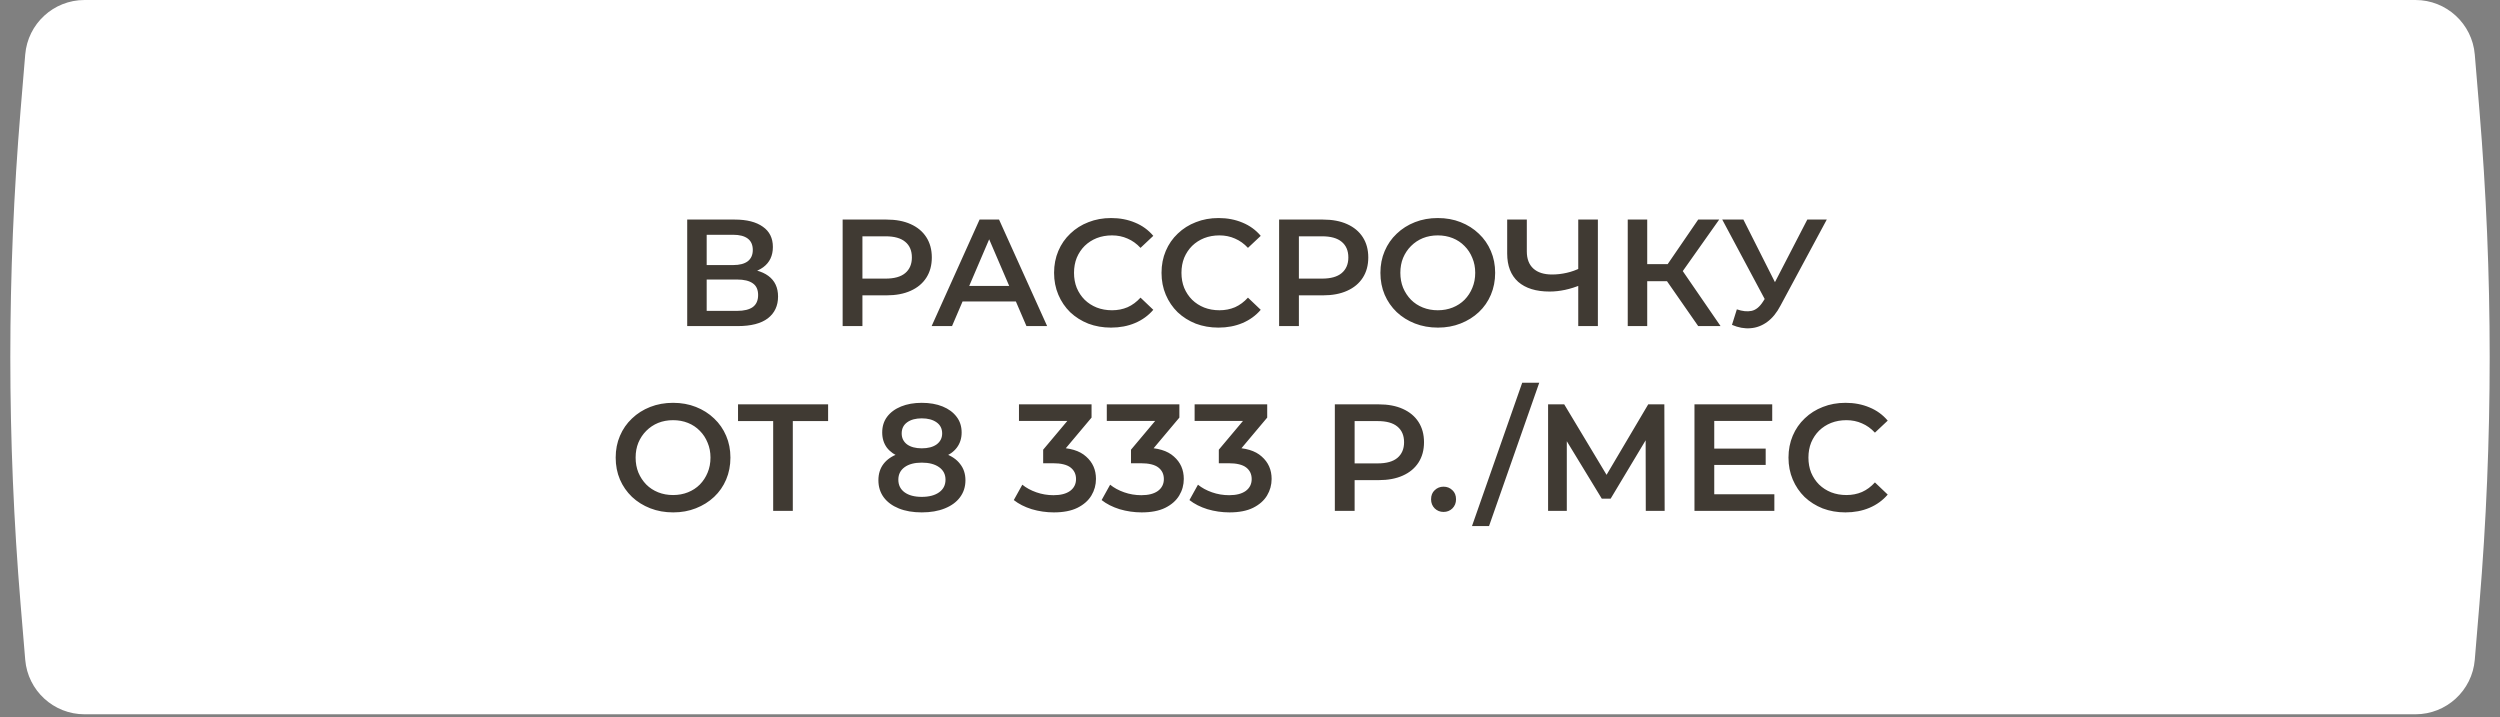 <?xml version="1.0" encoding="UTF-8"?> <svg xmlns="http://www.w3.org/2000/svg" width="230" height="66" viewBox="0 0 230 66" fill="none"><rect x="0" y="0" width="230" height="66" fill="#808080" stroke="none"/> <path d="M2.32 5.021C2.556 2.183 4.929 0 7.777 0H222.223C225.071 0 227.444 2.183 227.68 5.021L228.105 10.118C229.366 25.251 229.366 40.463 228.105 55.596L227.68 60.693C227.444 63.531 225.071 65.714 222.223 65.714H7.777C4.929 65.714 2.556 63.531 2.32 60.693L1.895 55.596C0.634 40.463 0.634 25.251 1.895 10.118L2.32 5.021Z" fill="white"></path> <path d="M63.223 30V20.2H67.605C68.706 20.2 69.565 20.419 70.181 20.858C70.797 21.287 71.105 21.908 71.105 22.72C71.105 23.523 70.811 24.143 70.223 24.582C69.635 25.011 68.86 25.226 67.899 25.226L68.151 24.722C69.243 24.722 70.088 24.941 70.685 25.38C71.282 25.819 71.581 26.453 71.581 27.284C71.581 28.133 71.268 28.801 70.643 29.286C70.018 29.762 69.094 30 67.871 30H63.223ZM65.015 28.6H67.815C68.45 28.6 68.93 28.483 69.257 28.25C69.584 28.007 69.747 27.639 69.747 27.144C69.747 26.649 69.584 26.29 69.257 26.066C68.93 25.833 68.45 25.716 67.815 25.716H65.015V28.6ZM65.015 24.386H67.451C68.039 24.386 68.487 24.269 68.795 24.036C69.103 23.793 69.257 23.448 69.257 23C69.257 22.533 69.103 22.183 68.795 21.95C68.487 21.717 68.039 21.6 67.451 21.6H65.015V24.386ZM77.523 30V20.2H81.555C82.423 20.2 83.165 20.34 83.781 20.62C84.407 20.9 84.887 21.301 85.223 21.824C85.559 22.347 85.727 22.967 85.727 23.686C85.727 24.405 85.559 25.025 85.223 25.548C84.887 26.071 84.407 26.472 83.781 26.752C83.165 27.032 82.423 27.172 81.555 27.172H78.531L79.343 26.318V30H77.523ZM79.343 26.514L78.531 25.632H81.471C82.274 25.632 82.876 25.464 83.277 25.128C83.688 24.783 83.893 24.302 83.893 23.686C83.893 23.061 83.688 22.58 83.277 22.244C82.876 21.908 82.274 21.74 81.471 21.74H78.531L79.343 20.844V26.514ZM85.711 30L90.121 20.2H91.913L96.337 30H94.433L90.639 21.166H91.367L87.587 30H85.711ZM87.741 27.732L88.231 26.304H93.523L94.013 27.732H87.741ZM102.211 30.14C101.464 30.14 100.769 30.019 100.125 29.776C99.49 29.524 98.935 29.174 98.459 28.726C97.992 28.269 97.628 27.732 97.367 27.116C97.106 26.5 96.975 25.828 96.975 25.1C96.975 24.372 97.106 23.7 97.367 23.084C97.628 22.468 97.997 21.936 98.473 21.488C98.949 21.031 99.504 20.681 100.139 20.438C100.774 20.186 101.469 20.06 102.225 20.06C103.028 20.06 103.76 20.2 104.423 20.48C105.086 20.751 105.646 21.157 106.103 21.698L104.927 22.804C104.572 22.421 104.176 22.137 103.737 21.95C103.298 21.754 102.822 21.656 102.309 21.656C101.796 21.656 101.324 21.74 100.895 21.908C100.475 22.076 100.106 22.314 99.789 22.622C99.481 22.93 99.238 23.294 99.061 23.714C98.893 24.134 98.809 24.596 98.809 25.1C98.809 25.604 98.893 26.066 99.061 26.486C99.238 26.906 99.481 27.27 99.789 27.578C100.106 27.886 100.475 28.124 100.895 28.292C101.324 28.46 101.796 28.544 102.309 28.544C102.822 28.544 103.298 28.451 103.737 28.264C104.176 28.068 104.572 27.774 104.927 27.382L106.103 28.502C105.646 29.034 105.086 29.44 104.423 29.72C103.76 30 103.023 30.14 102.211 30.14ZM112.096 30.14C111.349 30.14 110.654 30.019 110.01 29.776C109.375 29.524 108.82 29.174 108.344 28.726C107.877 28.269 107.513 27.732 107.252 27.116C106.99 26.5 106.86 25.828 106.86 25.1C106.86 24.372 106.99 23.7 107.252 23.084C107.513 22.468 107.882 21.936 108.358 21.488C108.834 21.031 109.389 20.681 110.024 20.438C110.658 20.186 111.354 20.06 112.11 20.06C112.912 20.06 113.645 20.2 114.308 20.48C114.97 20.751 115.53 21.157 115.988 21.698L114.812 22.804C114.457 22.421 114.06 22.137 113.622 21.95C113.183 21.754 112.707 21.656 112.194 21.656C111.68 21.656 111.209 21.74 110.78 21.908C110.36 22.076 109.991 22.314 109.674 22.622C109.366 22.93 109.123 23.294 108.946 23.714C108.778 24.134 108.694 24.596 108.694 25.1C108.694 25.604 108.778 26.066 108.946 26.486C109.123 26.906 109.366 27.27 109.674 27.578C109.991 27.886 110.36 28.124 110.78 28.292C111.209 28.46 111.68 28.544 112.194 28.544C112.707 28.544 113.183 28.451 113.622 28.264C114.06 28.068 114.457 27.774 114.812 27.382L115.988 28.502C115.53 29.034 114.97 29.44 114.308 29.72C113.645 30 112.908 30.14 112.096 30.14ZM117.678 30V20.2H121.71C122.578 20.2 123.32 20.34 123.936 20.62C124.561 20.9 125.042 21.301 125.378 21.824C125.714 22.347 125.882 22.967 125.882 23.686C125.882 24.405 125.714 25.025 125.378 25.548C125.042 26.071 124.561 26.472 123.936 26.752C123.32 27.032 122.578 27.172 121.71 27.172H118.686L119.498 26.318V30H117.678ZM119.498 26.514L118.686 25.632H121.626C122.428 25.632 123.03 25.464 123.432 25.128C123.842 24.783 124.048 24.302 124.048 23.686C124.048 23.061 123.842 22.58 123.432 22.244C123.03 21.908 122.428 21.74 121.626 21.74H118.686L119.498 20.844V26.514ZM132.29 30.14C131.525 30.14 130.82 30.014 130.176 29.762C129.532 29.51 128.972 29.16 128.496 28.712C128.02 28.255 127.651 27.723 127.39 27.116C127.129 26.5 126.998 25.828 126.998 25.1C126.998 24.372 127.129 23.705 127.39 23.098C127.651 22.482 128.02 21.95 128.496 21.502C128.972 21.045 129.532 20.69 130.176 20.438C130.82 20.186 131.52 20.06 132.276 20.06C133.041 20.06 133.741 20.186 134.376 20.438C135.02 20.69 135.58 21.045 136.056 21.502C136.532 21.95 136.901 22.482 137.162 23.098C137.423 23.705 137.554 24.372 137.554 25.1C137.554 25.828 137.423 26.5 137.162 27.116C136.901 27.732 136.532 28.264 136.056 28.712C135.58 29.16 135.02 29.51 134.376 29.762C133.741 30.014 133.046 30.14 132.29 30.14ZM132.276 28.544C132.771 28.544 133.228 28.46 133.648 28.292C134.068 28.124 134.432 27.886 134.74 27.578C135.048 27.261 135.286 26.897 135.454 26.486C135.631 26.066 135.72 25.604 135.72 25.1C135.72 24.596 135.631 24.139 135.454 23.728C135.286 23.308 135.048 22.944 134.74 22.636C134.432 22.319 134.068 22.076 133.648 21.908C133.228 21.74 132.771 21.656 132.276 21.656C131.781 21.656 131.324 21.74 130.904 21.908C130.493 22.076 130.129 22.319 129.812 22.636C129.504 22.944 129.261 23.308 129.084 23.728C128.916 24.139 128.832 24.596 128.832 25.1C128.832 25.595 128.916 26.052 129.084 26.472C129.261 26.892 129.504 27.261 129.812 27.578C130.12 27.886 130.484 28.124 130.904 28.292C131.324 28.46 131.781 28.544 132.276 28.544ZM145.479 26.192C144.966 26.407 144.467 26.565 143.981 26.668C143.496 26.771 143.025 26.822 142.567 26.822C141.317 26.822 140.351 26.523 139.669 25.926C138.997 25.319 138.661 24.451 138.661 23.322V20.2H140.467V23.126C140.467 23.817 140.668 24.344 141.069 24.708C141.471 25.072 142.045 25.254 142.791 25.254C143.239 25.254 143.687 25.203 144.135 25.1C144.593 24.997 145.031 24.839 145.451 24.624L145.479 26.192ZM145.199 30V20.2H147.005V30H145.199ZM156.234 30L152.916 25.226L154.386 24.316L158.292 30H156.234ZM149.752 30V20.2H151.544V30H149.752ZM150.998 25.87V24.302H154.302V25.87H150.998ZM154.554 25.31L152.888 25.086L156.234 20.2H158.166L154.554 25.31ZM159.79 28.46C160.304 28.637 160.756 28.684 161.148 28.6C161.54 28.516 161.89 28.231 162.198 27.746L162.674 27.004L162.856 26.808L166.272 20.2H168.064L163.808 28.11C163.463 28.773 163.052 29.277 162.576 29.622C162.1 29.967 161.587 30.159 161.036 30.196C160.495 30.243 159.93 30.14 159.342 29.888L159.79 28.46ZM162.814 28.376L158.446 20.2H160.392L163.808 26.976L162.814 28.376ZM61.935 47.14C61.169 47.14 60.465 47.014 59.821 46.762C59.177 46.51 58.617 46.16 58.141 45.712C57.665 45.255 57.296 44.723 57.035 44.116C56.773 43.5 56.643 42.828 56.643 42.1C56.643 41.372 56.773 40.705 57.035 40.098C57.296 39.482 57.665 38.95 58.141 38.502C58.617 38.045 59.177 37.69 59.821 37.438C60.465 37.186 61.165 37.06 61.921 37.06C62.686 37.06 63.386 37.186 64.021 37.438C64.665 37.69 65.225 38.045 65.701 38.502C66.177 38.95 66.545 39.482 66.807 40.098C67.068 40.705 67.199 41.372 67.199 42.1C67.199 42.828 67.068 43.5 66.807 44.116C66.545 44.732 66.177 45.264 65.701 45.712C65.225 46.16 64.665 46.51 64.021 46.762C63.386 47.014 62.691 47.14 61.935 47.14ZM61.921 45.544C62.415 45.544 62.873 45.46 63.293 45.292C63.713 45.124 64.077 44.886 64.385 44.578C64.693 44.261 64.931 43.897 65.099 43.486C65.276 43.066 65.365 42.604 65.365 42.1C65.365 41.596 65.276 41.139 65.099 40.728C64.931 40.308 64.693 39.944 64.385 39.636C64.077 39.319 63.713 39.076 63.293 38.908C62.873 38.74 62.415 38.656 61.921 38.656C61.426 38.656 60.969 38.74 60.549 38.908C60.138 39.076 59.774 39.319 59.457 39.636C59.149 39.944 58.906 40.308 58.729 40.728C58.561 41.139 58.477 41.596 58.477 42.1C58.477 42.595 58.561 43.052 58.729 43.472C58.906 43.892 59.149 44.261 59.457 44.578C59.765 44.886 60.129 45.124 60.549 45.292C60.969 45.46 61.426 45.544 61.921 45.544ZM71.132 47V38.292L71.566 38.74H67.898V37.2H76.186V38.74H72.518L72.938 38.292V47H71.132ZM84.803 47.14C83.991 47.14 83.286 47.019 82.689 46.776C82.092 46.533 81.63 46.193 81.303 45.754C80.976 45.306 80.813 44.783 80.813 44.186C80.813 43.589 80.972 43.085 81.289 42.674C81.606 42.263 82.064 41.951 82.661 41.736C83.258 41.521 83.972 41.414 84.803 41.414C85.634 41.414 86.348 41.521 86.945 41.736C87.552 41.951 88.014 42.268 88.331 42.688C88.658 43.099 88.821 43.598 88.821 44.186C88.821 44.783 88.653 45.306 88.317 45.754C87.99 46.193 87.524 46.533 86.917 46.776C86.32 47.019 85.615 47.14 84.803 47.14ZM84.803 45.712C85.475 45.712 86.007 45.572 86.399 45.292C86.791 45.012 86.987 44.625 86.987 44.13C86.987 43.645 86.791 43.262 86.399 42.982C86.007 42.702 85.475 42.562 84.803 42.562C84.131 42.562 83.604 42.702 83.221 42.982C82.838 43.262 82.647 43.645 82.647 44.13C82.647 44.625 82.838 45.012 83.221 45.292C83.604 45.572 84.131 45.712 84.803 45.712ZM84.803 42.366C84.047 42.366 83.398 42.268 82.857 42.072C82.316 41.867 81.896 41.573 81.597 41.19C81.308 40.798 81.163 40.331 81.163 39.79C81.163 39.23 81.312 38.749 81.611 38.348C81.919 37.937 82.348 37.62 82.899 37.396C83.45 37.172 84.084 37.06 84.803 37.06C85.531 37.06 86.17 37.172 86.721 37.396C87.272 37.62 87.701 37.937 88.009 38.348C88.317 38.749 88.471 39.23 88.471 39.79C88.471 40.331 88.322 40.798 88.023 41.19C87.734 41.573 87.314 41.867 86.763 42.072C86.212 42.268 85.559 42.366 84.803 42.366ZM84.803 41.246C85.382 41.246 85.839 41.125 86.175 40.882C86.511 40.63 86.679 40.294 86.679 39.874C86.679 39.435 86.506 39.095 86.161 38.852C85.816 38.609 85.363 38.488 84.803 38.488C84.243 38.488 83.795 38.609 83.459 38.852C83.123 39.095 82.955 39.435 82.955 39.874C82.955 40.294 83.118 40.63 83.445 40.882C83.781 41.125 84.234 41.246 84.803 41.246ZM96.951 47.14C96.26 47.14 95.584 47.042 94.921 46.846C94.267 46.641 93.717 46.361 93.269 46.006L94.053 44.592C94.407 44.881 94.837 45.115 95.341 45.292C95.845 45.469 96.372 45.558 96.923 45.558C97.576 45.558 98.085 45.427 98.449 45.166C98.813 44.895 98.995 44.531 98.995 44.074C98.995 43.626 98.827 43.271 98.491 43.01C98.155 42.749 97.614 42.618 96.867 42.618H95.971V41.372L98.771 38.04L99.009 38.726H93.745V37.2H100.423V38.418L97.623 41.75L96.671 41.19H97.217C98.421 41.19 99.322 41.461 99.919 42.002C100.526 42.534 100.829 43.22 100.829 44.06C100.829 44.611 100.689 45.119 100.409 45.586C100.129 46.053 99.7 46.431 99.121 46.72C98.552 47 97.828 47.14 96.951 47.14ZM105.031 47.14C104.34 47.14 103.664 47.042 103.001 46.846C102.348 46.641 101.797 46.361 101.349 46.006L102.133 44.592C102.488 44.881 102.917 45.115 103.421 45.292C103.925 45.469 104.452 45.558 105.003 45.558C105.656 45.558 106.165 45.427 106.529 45.166C106.893 44.895 107.075 44.531 107.075 44.074C107.075 43.626 106.907 43.271 106.571 43.01C106.235 42.749 105.694 42.618 104.947 42.618H104.051V41.372L106.851 38.04L107.089 38.726H101.825V37.2H108.503V38.418L105.703 41.75L104.751 41.19H105.297C106.501 41.19 107.402 41.461 107.999 42.002C108.606 42.534 108.909 43.22 108.909 44.06C108.909 44.611 108.769 45.119 108.489 45.586C108.209 46.053 107.78 46.431 107.201 46.72C106.632 47 105.908 47.14 105.031 47.14ZM113.111 47.14C112.42 47.14 111.744 47.042 111.081 46.846C110.428 46.641 109.877 46.361 109.429 46.006L110.213 44.592C110.568 44.881 110.997 45.115 111.501 45.292C112.005 45.469 112.532 45.558 113.083 45.558C113.736 45.558 114.245 45.427 114.609 45.166C114.973 44.895 115.155 44.531 115.155 44.074C115.155 43.626 114.987 43.271 114.651 43.01C114.315 42.749 113.774 42.618 113.027 42.618H112.131V41.372L114.931 38.04L115.169 38.726H109.905V37.2H116.583V38.418L113.783 41.75L112.831 41.19H113.377C114.581 41.19 115.482 41.461 116.079 42.002C116.686 42.534 116.989 43.22 116.989 44.06C116.989 44.611 116.849 45.119 116.569 45.586C116.289 46.053 115.86 46.431 115.281 46.72C114.712 47 113.988 47.14 113.111 47.14ZM122.805 47V37.2H126.837C127.705 37.2 128.447 37.34 129.063 37.62C129.688 37.9 130.169 38.301 130.505 38.824C130.841 39.347 131.009 39.967 131.009 40.686C131.009 41.405 130.841 42.025 130.505 42.548C130.169 43.071 129.688 43.472 129.063 43.752C128.447 44.032 127.705 44.172 126.837 44.172H123.813L124.625 43.318V47H122.805ZM124.625 43.514L123.813 42.632H126.753C127.555 42.632 128.157 42.464 128.559 42.128C128.969 41.783 129.175 41.302 129.175 40.686C129.175 40.061 128.969 39.58 128.559 39.244C128.157 38.908 127.555 38.74 126.753 38.74H123.813L124.625 37.844V43.514ZM132.807 47.098C132.489 47.098 132.219 46.991 131.995 46.776C131.771 46.552 131.659 46.272 131.659 45.936C131.659 45.581 131.771 45.301 131.995 45.096C132.219 44.881 132.489 44.774 132.807 44.774C133.124 44.774 133.395 44.881 133.619 45.096C133.843 45.301 133.955 45.581 133.955 45.936C133.955 46.272 133.843 46.552 133.619 46.776C133.395 46.991 133.124 47.098 132.807 47.098ZM135.423 48.4L140.043 35.212H141.611L136.991 48.4H135.423ZM142.424 47V37.2H143.908L148.206 44.354H147.408L151.636 37.2H153.12L153.148 47H151.412L151.398 39.902H151.762L148.178 45.88H147.366L143.726 39.902H144.146V47H142.424ZM157.571 41.274H162.443V42.772H157.571V41.274ZM157.711 45.474H163.241V47H155.891V37.2H163.045V38.726H157.711V45.474ZM169.777 47.14C169.031 47.14 168.335 47.019 167.691 46.776C167.057 46.524 166.501 46.174 166.025 45.726C165.559 45.269 165.195 44.732 164.933 44.116C164.672 43.5 164.541 42.828 164.541 42.1C164.541 41.372 164.672 40.7 164.933 40.084C165.195 39.468 165.563 38.936 166.039 38.488C166.515 38.031 167.071 37.681 167.705 37.438C168.34 37.186 169.035 37.06 169.791 37.06C170.594 37.06 171.327 37.2 171.989 37.48C172.652 37.751 173.212 38.157 173.669 38.698L172.493 39.804C172.139 39.421 171.742 39.137 171.303 38.95C170.865 38.754 170.389 38.656 169.875 38.656C169.362 38.656 168.891 38.74 168.461 38.908C168.041 39.076 167.673 39.314 167.355 39.622C167.047 39.93 166.805 40.294 166.627 40.714C166.459 41.134 166.375 41.596 166.375 42.1C166.375 42.604 166.459 43.066 166.627 43.486C166.805 43.906 167.047 44.27 167.355 44.578C167.673 44.886 168.041 45.124 168.461 45.292C168.891 45.46 169.362 45.544 169.875 45.544C170.389 45.544 170.865 45.451 171.303 45.264C171.742 45.068 172.139 44.774 172.493 44.382L173.669 45.502C173.212 46.034 172.652 46.44 171.989 46.72C171.327 47 170.589 47.14 169.777 47.14Z" fill="#403A33"></path> </svg> 